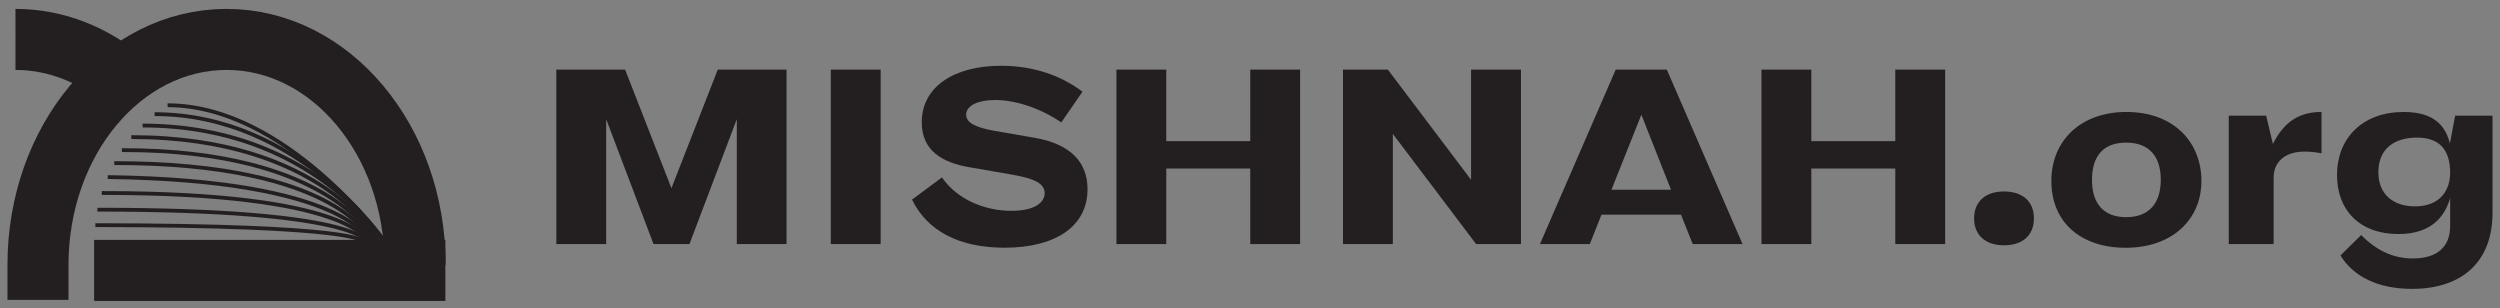 <?xml version="1.0" encoding="UTF-8"?> <svg xmlns="http://www.w3.org/2000/svg" id="Layer_4" viewBox="0 0 491.48 60.6"><rect x="0" y="0" width="491.48" height="60.6" fill="#808080" stroke="none"/><defs><style>.cls-1{fill:#fff;}.cls-1,.cls-2{stroke-width:12px;}.cls-1,.cls-2,.cls-3{stroke:#231f20;stroke-miterlimit:10;}.cls-2,.cls-3{fill:none;}.cls-4{fill:#231f20;}.cls-3{stroke-width:.75px;}</style></defs><g><path class="cls-4" d="M154.65,47.98h-9.8V23.43l-9.31,24.55h-7.06l-9.31-24.55v24.55h-9.8V13.68h13.52l9.11,23.32,9.11-23.32h13.52V47.98Z"></path><path class="cls-4" d="M173.13,47.98h-9.8V13.68h9.8V47.98Z"></path><path class="cls-4" d="M208.65,24.07c-4.41-2.99-9.26-4.41-13.03-4.41-3.23,0-5.68,1.03-5.68,2.89,0,1.67,2.06,2.55,5.63,3.18l7.89,1.37c7.25,1.27,10.34,5,10.34,10.09,0,7.4-6.42,11.51-16.32,11.51-8.87,0-15.19-3.28-18.18-9.46l5.88-4.36c3.04,4.41,8.52,6.57,13.67,6.57,4.17,0,6.52-1.42,6.52-3.48,0-1.81-1.81-2.84-6.37-3.63l-8.48-1.47c-5.05-.88-9.31-3.09-9.31-8.82,0-7.01,6.37-11.12,15.58-11.12,5.98,0,11.56,1.71,16.02,5.1l-4.16,6.03Z"></path><path class="cls-4" d="M229.28,27.74h16.51V13.68h9.8V47.98h-9.8v-14.85h-16.51v14.85h-9.8V13.68h9.8v14.06Z"></path><path class="cls-4" d="M289.21,13.68h9.8V47.98h-8.82l-16.37-21.66v21.66h-9.8V13.68h8.82l16.36,21.66V13.68Z"></path><path class="cls-4" d="M342.57,47.98h-9.8l-2.3-5.78h-15.63l-2.3,5.78h-9.8l14.9-34.3h10.04l14.89,34.3Zm-14.06-10.68l-5.83-14.75-5.88,14.75h11.71Z"></path><path class="cls-4" d="M356.09,27.74h16.51V13.68h9.8V47.98h-9.8v-14.85h-16.51v14.85h-9.8V13.68h9.8v14.06Z"></path><path class="cls-4" d="M393.97,37.64c3.67,0,5.88,1.96,5.88,5.29s-2.2,5.29-5.88,5.29-5.88-2.01-5.88-5.29,2.21-5.29,5.88-5.29Z"></path><path class="cls-4" d="M418.03,22.01c9.26,0,14.75,5.88,14.75,13.57s-5.88,13.13-14.85,13.13-14.65-5.1-14.65-13.13,5.88-13.57,14.75-13.57Zm-.05,20.68c4.61,0,6.81-2.84,6.81-7.35s-2.2-7.3-6.81-7.3-6.71,2.79-6.71,7.3,2.11,7.35,6.71,7.35Z"></path><path class="cls-4" d="M446.84,28.28c2.21-4.36,5.19-6.27,9.55-6.27v8.13c-.98-.2-2.3-.34-3.33-.34-3.82,0-6.08,2.01-6.08,5.1v13.08h-8.82V22.74h7.35l1.32,5.54Z"></path><path class="cls-4" d="M481.63,28.23l1.03-5.49h7.35v19.11c0,9.46-5.83,14.94-15.83,14.94-6.57,0-11.47-2.35-14.06-6.57l4.07-4.02c3.04,3.09,6.32,4.61,10.19,4.61,4.7,0,7.3-2.25,7.3-6.37v-5.49c-.93,3.18-3.28,7.06-10.19,7.06-7.64,0-12.05-4.75-12.05-11.56,0-7.4,5.1-12.44,13.13-12.44,6.42,0,8.33,3.23,9.06,6.22Zm.05,5.78c0-4.65-2.16-6.96-6.52-6.96s-7.59,2.11-7.59,6.81c0,4.31,2.89,6.71,7.2,6.71,5.19,0,6.91-3.48,6.91-6.57Z"></path></g><path class="cls-1" d="M24.58,16C18.51,10.81,11.07,7.75,3.04,7.75"></path><line class="cls-2" x1="87.56" y1="53.16" x2="18.5" y2="53.16"></line><path class="cls-2" d="M7.47,58.95v-6.9C7.47,27.58,24.06,7.75,44.54,7.75s37.07,19.83,37.07,44.3"></path><path class="cls-3" d="M71.92,47.37s-1.99-6.17-52.77-6.15"></path><path class="cls-3" d="M71.1,47.37s-.43-3.07-52.35-3.11"></path><path class="cls-3" d="M72.18,47.37s-3.08-9.45-52.17-9.43"></path><path class="cls-3" d="M72.63,47.37s-4.39-11.93-51.45-12.56"></path><path class="cls-3" d="M73.04,47.37s-6.34-15.31-50.57-15.31"></path><path class="cls-3" d="M73.75,47.37s-8.58-17.92-49.79-17.86"></path><path class="cls-3" d="M74.45,47.37s-11.11-20.42-48.63-20.42"></path><path class="cls-3" d="M75.31,47.37s-14-22.69-47.27-22.69"></path><path class="cls-3" d="M75.53,47.37S58.77,22.44,30.4,22.44"></path><path class="cls-3" d="M75.53,47.37s-19.31-26.68-42.58-26.68"></path></svg> 